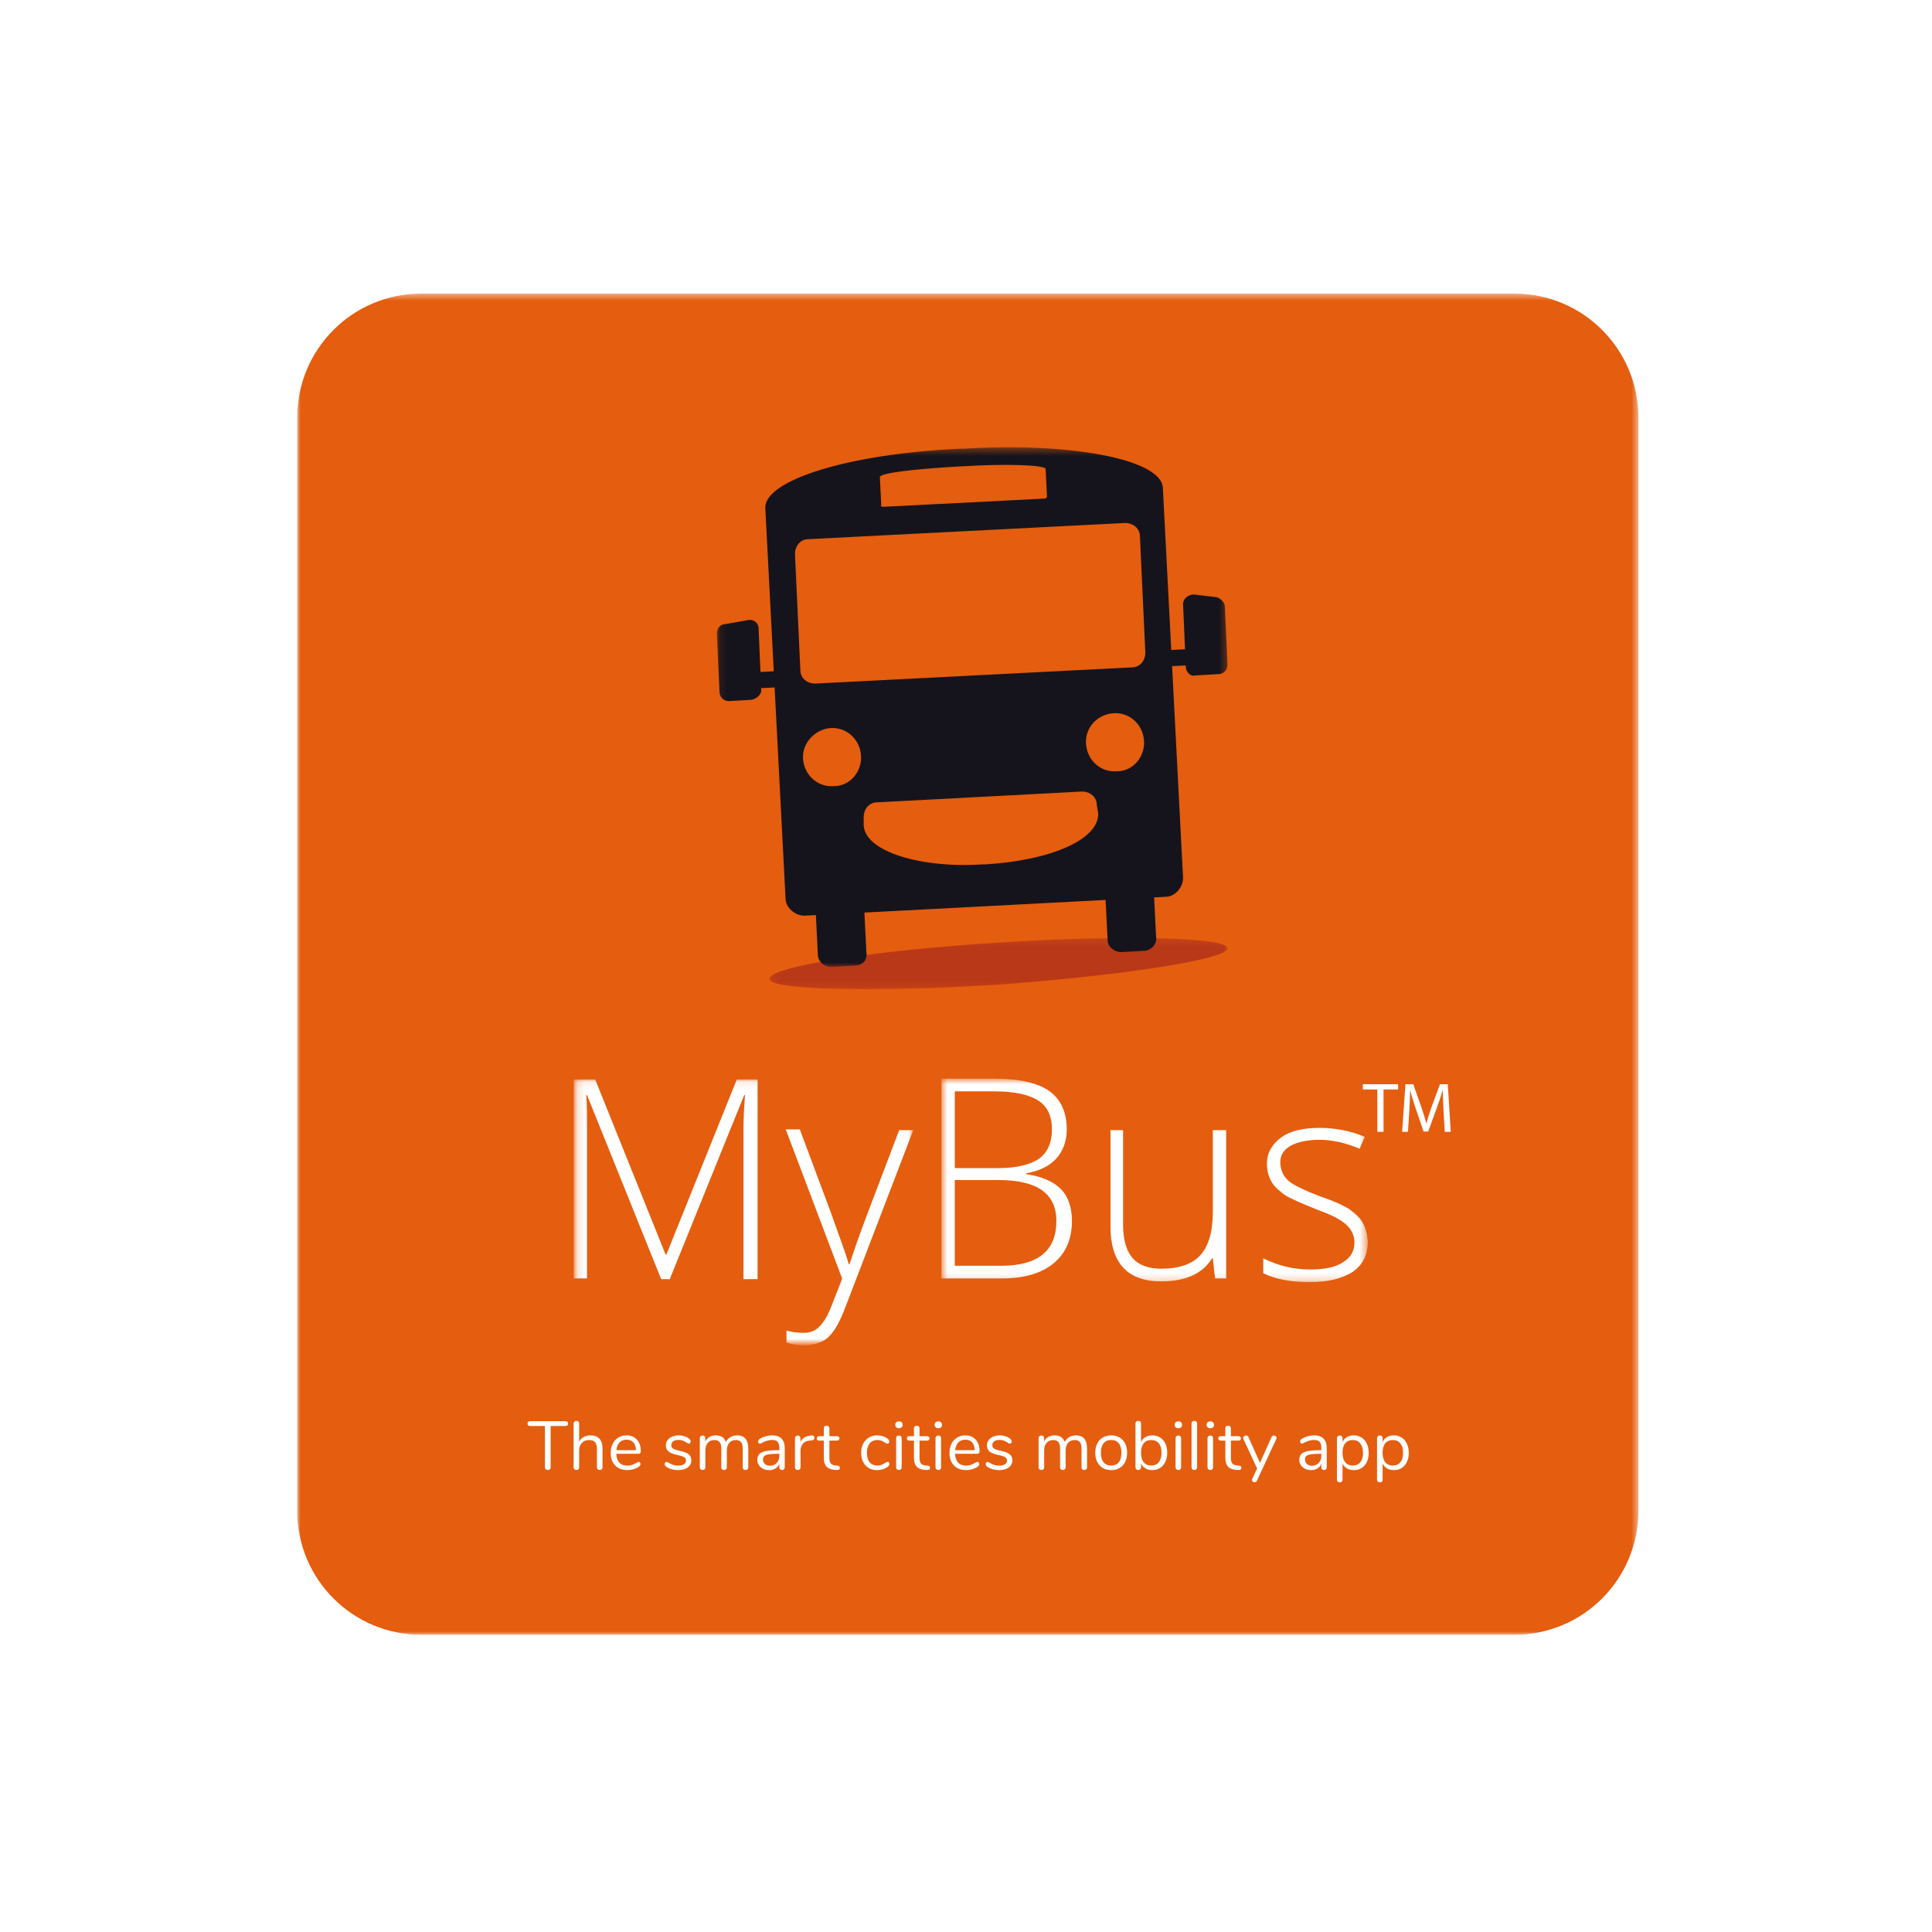 <?xml version="1.0" encoding="UTF-8"?>
<svg width="286px" height="286px" viewBox="0 0 286 286" version="1.1" xmlns="http://www.w3.org/2000/svg" xmlns:xlink="http://www.w3.org/1999/xlink">
    <!-- Generator: Sketch 57.1 (83088) - https://sketch.com -->
    <title>Group 73</title>
    <desc>Created with Sketch.</desc>
    <defs>
        <filter x="-63.8%" y="-63.8%" width="227.6%" height="227.6%" filterUnits="objectBoundingBox" id="filter-1">
            <feOffset dx="0" dy="22" in="SourceAlpha" result="shadowOffsetOuter1"></feOffset>
            <feGaussianBlur stdDeviation="22" in="shadowOffsetOuter1" result="shadowBlurOuter1"></feGaussianBlur>
            <feColorMatrix values="0 0 0 0 0.898   0 0 0 0 0.365   0 0 0 0 0.055  0 0 0 0.343 0" type="matrix" in="shadowBlurOuter1" result="shadowMatrixOuter1"></feColorMatrix>
            <feMerge>
                <feMergeNode in="shadowMatrixOuter1"></feMergeNode>
                <feMergeNode in="SourceGraphic"></feMergeNode>
            </feMerge>
        </filter>
        <polygon id="path-2" points="0 0.466 198.534 0.466 198.534 199 0 199"></polygon>
        <polygon id="path-4" points="0.218 0.231 68.048 0.231 68.048 7.819 0.218 7.819"></polygon>
        <polygon id="path-6" points="0.111 0.35 75.716 0.35 75.716 77.146 0.111 77.146"></polygon>
        <polygon id="path-8" points="0.602 0.683 63.583 0.683 63.583 30.799 0.602 30.799"></polygon>
        <polygon id="path-10" points="0.153 0.091 50.195 0.091 50.195 39.154 0.153 39.154"></polygon>
    </defs>
    <g id="Page-2" stroke="none" stroke-width="1" fill="none" fill-rule="evenodd">
        <g id="Desktop-HD" transform="translate(-144, -148)">
            <g id="Group-8" transform="translate(103, 169)">
                <g id="Group-73" filter="url(#filter-1)" transform="translate(85, 0)">
                    <g id="Group-3">
                        <mask id="mask-3" fill="white">
                            <use xlink:href="#path-2"></use>
                        </mask>
                        <g id="Clip-2"></g>
                        <path d="M180.196,199 L18.338,199 C8.21,199 -0,190.79 -0,180.662 L-0,18.803 C-0,8.676 8.21,0.466 18.338,0.466 L180.196,0.466 C190.324,0.466 198.535,8.676 198.535,18.803 L198.535,180.662 C198.535,190.79 190.324,199 180.196,199" id="Fill-1" fill="#E55D0E" mask="url(#mask-3)"></path>
                    </g>
                    <g id="Group-10" transform="translate(62, 23)">
                        <g id="Group-6" transform="translate(7.67, 72.621)">
                            <mask id="mask-5" fill="white">
                                <use xlink:href="#path-4"></use>
                            </mask>
                            <g id="Clip-5"></g>
                            <path d="M33.934,0.929 C52.686,-0.271 67.846,0.128 68.046,1.727 C68.245,3.326 53.085,5.724 34.333,7.122 C15.581,8.321 0.42,7.922 0.22,6.323 C0.021,4.525 15.182,2.128 33.934,0.929" id="Fill-4" fill="#B93818" mask="url(#mask-5)"></path>
                        </g>
                        <g id="Group-9">
                            <mask id="mask-7" fill="white">
                                <use xlink:href="#path-6"></use>
                            </mask>
                            <g id="Clip-8"></g>
                            <path d="M39.808,61.962 L39.409,61.962 C30.632,62.561 22.054,60.163 21.854,56.169 L21.854,54.97 C21.854,53.771 22.652,52.772 23.85,52.772 L54.172,51.174 C55.367,51.174 56.365,51.973 56.365,53.172 L56.565,54.37 C56.764,58.166 49.783,61.363 39.808,61.962 L39.808,61.962 Z M12.878,46.379 C12.678,43.982 14.673,41.984 16.867,41.784 C19.261,41.584 21.256,43.382 21.455,45.78 C21.654,48.177 19.859,50.374 17.466,50.374 C15.071,50.574 13.077,48.777 12.878,46.379 L12.878,46.379 Z M11.681,16.013 C11.681,14.814 12.478,13.815 13.675,13.815 L60.556,11.418 C61.751,11.418 62.749,12.217 62.749,13.415 L63.547,30.596 C63.547,31.795 62.749,32.795 61.552,32.795 L14.673,35.192 C13.476,35.192 12.478,34.393 12.478,33.194 L11.681,16.013 Z M36.417,3.027 L36.616,3.027 C42.8,2.628 48.785,2.827 48.785,3.426 L48.984,7.422 C48.984,7.622 48.984,7.821 48.387,7.821 L24.847,9.021 C24.248,9.021 24.448,8.821 24.448,8.62 L24.248,4.625 C24.248,4.026 29.235,3.426 36.417,3.027 L36.417,3.027 Z M54.77,44.181 C54.57,41.784 56.365,39.786 58.759,39.587 C61.153,39.386 63.149,41.184 63.348,43.583 C63.547,45.98 61.751,48.177 59.358,48.177 C56.964,48.377 54.969,46.58 54.77,44.181 L54.77,44.181 Z M75.317,23.804 C75.317,23.204 74.717,22.605 74.119,22.406 L70.728,22.006 C69.931,22.006 69.133,22.605 69.133,23.404 L69.424,30.11 L67.384,30.219 L66.14,6.223 C65.94,1.828 51.578,-0.569 36.616,0.429 L36.018,0.429 C19.062,1.228 7.092,5.224 7.292,9.22 L8.543,33.37 L6.575,33.473 L6.294,27.001 C6.294,26.201 5.497,25.602 4.698,25.801 L1.307,26.401 C0.509,26.401 0.11,27.2 0.11,27.8 L0.509,36.39 C0.509,37.189 1.108,37.788 1.906,37.788 L5.297,37.589 C6.094,37.39 6.693,36.79 6.693,36.19 L6.679,35.868 L8.668,35.763 L10.285,66.957 C10.285,68.356 11.681,69.553 13.077,69.553 L14.779,69.465 L15.071,75.347 C15.071,76.346 16.069,77.146 17.067,77.146 L20.458,76.946 C21.654,76.946 22.453,76.146 22.253,74.947 L21.96,69.09 L57.665,67.22 L57.962,73.149 C57.962,74.149 58.959,74.947 59.956,74.947 L63.348,74.748 C64.344,74.748 65.342,73.749 65.143,72.75 L64.848,66.845 L66.539,66.757 C67.935,66.757 69.133,65.359 69.133,63.96 L67.508,32.612 L69.528,32.505 L69.532,32.594 C69.532,33.593 70.33,34.192 70.928,33.993 L74.319,33.794 C75.118,33.794 75.716,33.194 75.716,32.394 L75.317,23.804 Z" id="Fill-7" fill="#15141C" mask="url(#mask-7)"></path>
                        </g>
                    </g>
                    <g id="Group-17" transform="translate(41, 116)">
                        <g id="Group-13" transform="translate(53.763, 0)">
                            <mask id="mask-9" fill="white">
                                <use xlink:href="#path-8"></use>
                            </mask>
                            <g id="Clip-12"></g>
                            <path d="M0.602,30.248 L9.603,30.248 C12.895,30.248 15.42,29.475 17.176,28.041 C18.932,26.608 19.92,24.511 19.92,21.754 C19.92,19.767 19.371,18.112 18.274,17.009 C17.176,15.906 15.42,15.134 13.115,14.804 L13.115,14.693 C15.09,14.362 16.627,13.59 17.615,12.487 C18.603,11.383 19.151,9.95 19.151,8.185 C19.151,5.646 18.274,3.771 16.627,2.558 C14.98,1.345 12.237,0.683 8.615,0.683 L0.602,0.683 L0.602,30.248 Z M2.578,2.558 L8.505,2.558 C11.249,2.558 13.444,2.999 14.871,3.882 C16.298,4.764 16.956,6.199 16.956,8.185 C16.956,10.171 16.298,11.605 15.09,12.487 C13.883,13.369 11.797,13.92 9.053,13.92 L2.578,13.92 L2.578,2.558 Z M9.053,15.686 C14.76,15.686 17.615,17.672 17.615,21.754 C17.615,26.166 14.871,28.372 9.493,28.372 L2.578,28.372 L2.578,15.686 L9.053,15.686 Z M25.628,8.296 L25.628,22.636 C25.628,27.931 28.152,30.689 33.092,30.689 C36.713,30.689 39.238,29.585 40.665,27.268 L40.774,27.268 L41.104,30.248 L42.75,30.248 L42.75,8.296 L40.774,8.296 L40.774,20.43 C40.774,23.408 40.116,25.503 38.909,26.828 C37.701,28.152 35.725,28.813 33.201,28.813 C31.226,28.813 29.798,28.263 28.921,27.268 C28.043,26.276 27.493,24.621 27.493,22.416 L27.493,8.296 L25.628,8.296 Z M62.946,21.974 C62.507,21.201 61.849,20.65 60.971,19.989 C60.092,19.437 58.665,18.775 56.69,18.112 C54.385,17.23 52.739,16.458 51.97,15.797 C51.202,15.134 50.763,14.142 50.763,13.038 C50.763,11.935 51.312,11.163 52.299,10.612 C53.287,10.06 54.714,9.729 56.58,9.729 C58.446,9.729 60.422,10.171 62.507,11.052 L63.275,9.288 C61.19,8.406 58.885,7.964 56.58,7.964 C54.165,7.964 52.189,8.406 50.872,9.398 C49.555,10.391 48.787,11.605 48.787,13.259 C48.787,14.252 49.006,15.134 49.446,15.906 C49.884,16.679 50.543,17.23 51.421,17.893 C52.299,18.444 53.836,19.105 56.031,19.989 C58.116,20.761 59.544,21.422 60.422,22.194 C61.3,22.966 61.739,23.849 61.739,24.952 C61.739,26.166 61.19,27.159 60.092,27.82 C58.995,28.593 57.348,28.924 55.153,28.924 C52.739,28.924 50.433,28.372 48.238,27.268 L48.238,29.475 C49.994,30.358 52.299,30.799 55.153,30.799 C57.897,30.799 59.983,30.248 61.519,29.255 C63.056,28.152 63.715,26.718 63.715,24.732 C63.605,23.518 63.385,22.747 62.946,21.974 L62.946,21.974 Z" id="Fill-11" fill="#FFFFFF" mask="url(#mask-9)"></path>
                        </g>
                        <g id="Group-16" transform="translate(0, 0.702)">
                            <mask id="mask-11" fill="white">
                                <use xlink:href="#path-10"></use>
                            </mask>
                            <g id="Clip-15"></g>
                            <path d="M14.193,29.546 L25.169,2.409 L25.279,2.409 C25.169,4.063 25.059,5.718 25.059,7.262 L25.059,29.656 L27.145,29.656 L27.145,0.091 L24.072,0.091 L13.644,26.016 L13.535,26.016 L3.108,0.091 L-0.076,0.091 L-0.076,29.546 L1.9,29.546 L1.9,7.484 C1.9,5.718 1.9,4.063 1.79,2.409 L1.9,2.409 L12.876,29.656 L14.193,29.656 L14.193,29.546 Z M39.658,29.546 C39.548,29.987 39.109,30.98 38.56,32.414 C38.012,33.848 37.572,34.951 37.133,35.613 C36.694,36.275 36.255,36.827 35.707,37.157 C35.157,37.489 34.608,37.599 33.951,37.599 C33.072,37.599 32.195,37.489 31.426,37.268 L31.426,39.032 C32.413,39.364 33.182,39.474 33.951,39.474 C34.938,39.474 35.816,39.253 36.584,38.922 C37.352,38.592 37.901,38.04 38.451,37.268 C38.999,36.496 39.658,35.172 40.426,33.075 L50.195,7.594 L48.109,7.594 L43.499,19.728 C42.183,23.148 41.304,25.795 40.755,27.45 L40.645,27.45 C40.316,26.126 39.328,23.589 38.012,19.838 L33.401,7.484 L31.316,7.484 L39.658,29.546 Z" id="Fill-14" fill="#FEFEFE" mask="url(#mask-11)"></path>
                        </g>
                    </g>
                    <g id="Group-72" transform="translate(34, 117)">
                        <polygon id="Fill-18" fill="#FFFFFF" points="125.889 1.279 123.743 1.279 123.743 0.506 128.966 0.506 128.966 1.279 126.81 1.279 126.81 7.547 125.889 7.547"></polygon>
                        <path d="M135.693,4.455 C135.641,3.473 135.578,2.293 135.589,1.415 L135.557,1.415 C135.317,2.24 135.024,3.117 134.668,4.089 L133.422,7.505 L132.732,7.505 L131.591,4.151 C131.255,3.159 130.974,2.251 130.775,1.415 L130.754,1.415 C130.733,2.293 130.68,3.473 130.617,4.527 L130.429,7.547 L129.56,7.547 L130.052,0.506 L131.214,0.506 L132.417,3.912 C132.71,4.779 132.951,5.552 133.129,6.284 L133.16,6.284 C133.338,5.573 133.589,4.8 133.903,3.912 L135.159,0.506 L136.321,0.506 L136.761,7.547 L135.871,7.547 L135.693,4.455 Z" id="Fill-20" fill="#FFFFFF"></path>
                        <path d="M2.786,57.492 C2.708,57.414 2.669,57.31 2.669,57.182 L2.669,51.098 L0.477,51.098 C0.355,51.098 0.259,51.067 0.192,51.006 C0.124,50.945 0.089,50.857 0.089,50.741 C0.089,50.626 0.124,50.538 0.192,50.476 C0.259,50.415 0.355,50.385 0.477,50.385 L5.707,50.385 C5.829,50.385 5.924,50.415 5.992,50.476 C6.06,50.538 6.093,50.626 6.093,50.741 C6.093,50.857 6.06,50.945 5.992,51.006 C5.924,51.067 5.829,51.098 5.707,51.098 L3.515,51.098 L3.515,57.182 C3.515,57.31 3.477,57.414 3.403,57.492 C3.327,57.57 3.226,57.61 3.096,57.61 C2.968,57.61 2.864,57.57 2.786,57.492" id="Fill-22" fill="#FEFEFE"></path>
                        <path d="M10.742,52.975 C11.04,53.304 11.191,53.794 11.191,54.445 L11.191,57.203 C11.191,57.331 11.153,57.431 11.078,57.502 C11.004,57.574 10.905,57.609 10.783,57.609 C10.654,57.609 10.552,57.574 10.478,57.502 C10.403,57.431 10.364,57.331 10.364,57.203 L10.364,54.466 C10.364,54.025 10.275,53.699 10.095,53.489 C9.915,53.279 9.627,53.173 9.233,53.173 C8.778,53.173 8.414,53.312 8.143,53.591 C7.87,53.868 7.735,54.244 7.735,54.72 L7.735,57.203 C7.735,57.331 7.699,57.431 7.627,57.502 C7.557,57.574 7.456,57.609 7.327,57.609 C7.199,57.609 7.096,57.574 7.021,57.502 C6.947,57.431 6.909,57.331 6.909,57.203 L6.909,50.731 C6.909,50.616 6.948,50.521 7.027,50.447 C7.104,50.372 7.204,50.335 7.327,50.335 C7.456,50.335 7.557,50.37 7.627,50.441 C7.699,50.513 7.735,50.609 7.735,50.731 L7.735,53.397 C7.898,53.1 8.125,52.872 8.418,52.716 C8.71,52.559 9.043,52.481 9.417,52.481 C10.001,52.481 10.443,52.645 10.742,52.975" id="Fill-24" fill="#FEFEFE"></path>
                        <path d="M16.736,56.501 C16.79,56.561 16.817,56.639 16.817,56.735 C16.817,56.904 16.698,57.06 16.461,57.202 C16.216,57.345 15.957,57.451 15.686,57.523 C15.414,57.594 15.149,57.629 14.891,57.629 C14.123,57.629 13.517,57.403 13.071,56.948 C12.626,56.494 12.403,55.866 12.403,55.065 C12.403,54.557 12.502,54.107 12.699,53.718 C12.896,53.327 13.173,53.025 13.53,52.807 C13.887,52.59 14.292,52.481 14.747,52.481 C15.393,52.481 15.906,52.692 16.287,53.113 C16.668,53.533 16.858,54.102 16.858,54.822 C16.858,54.957 16.831,55.056 16.777,55.117 C16.722,55.178 16.634,55.208 16.512,55.208 L13.229,55.208 C13.29,56.375 13.844,56.958 14.891,56.958 C15.156,56.958 15.383,56.922 15.574,56.851 C15.764,56.78 15.968,56.683 16.186,56.561 C16.361,56.459 16.482,56.409 16.542,56.409 C16.617,56.409 16.681,56.44 16.736,56.501 M13.713,53.53 C13.452,53.801 13.298,54.184 13.25,54.679 L16.134,54.679 C16.121,54.177 15.995,53.793 15.757,53.524 C15.519,53.256 15.187,53.123 14.758,53.123 C14.323,53.123 13.974,53.258 13.713,53.53" id="Fill-26" fill="#FEFEFE"></path>
                        <path d="M21.481,57.518 C21.198,57.444 20.949,57.338 20.731,57.202 C20.61,57.121 20.522,57.045 20.471,56.974 C20.42,56.902 20.395,56.817 20.395,56.714 C20.395,56.626 20.42,56.553 20.471,56.495 C20.522,56.437 20.589,56.409 20.671,56.409 C20.752,56.409 20.871,56.459 21.027,56.561 C21.231,56.683 21.434,56.78 21.633,56.851 C21.834,56.922 22.084,56.959 22.383,56.959 C22.749,56.959 23.035,56.894 23.239,56.765 C23.443,56.636 23.546,56.449 23.546,56.205 C23.546,56.056 23.507,55.935 23.432,55.845 C23.359,55.753 23.229,55.672 23.045,55.6 C22.862,55.529 22.593,55.455 22.24,55.381 C21.642,55.252 21.214,55.08 20.957,54.862 C20.697,54.645 20.569,54.351 20.569,53.977 C20.569,53.685 20.65,53.427 20.813,53.204 C20.976,52.98 21.203,52.804 21.491,52.675 C21.779,52.545 22.108,52.481 22.474,52.481 C22.74,52.481 22.995,52.517 23.244,52.588 C23.492,52.66 23.711,52.76 23.901,52.888 C24.133,53.051 24.248,53.221 24.248,53.397 C24.248,53.486 24.221,53.56 24.167,53.621 C24.112,53.682 24.047,53.713 23.973,53.713 C23.892,53.713 23.769,53.655 23.606,53.54 C23.416,53.418 23.236,53.323 23.066,53.255 C22.895,53.187 22.685,53.153 22.434,53.153 C22.114,53.153 21.858,53.224 21.665,53.367 C21.47,53.509 21.373,53.699 21.373,53.936 C21.373,54.086 21.409,54.206 21.481,54.298 C21.553,54.389 21.671,54.471 21.838,54.541 C22.004,54.613 22.243,54.683 22.556,54.75 C23.019,54.853 23.377,54.964 23.632,55.086 C23.886,55.208 24.068,55.358 24.177,55.534 C24.285,55.711 24.34,55.933 24.34,56.205 C24.34,56.632 24.16,56.978 23.8,57.239 C23.439,57.5 22.964,57.629 22.373,57.629 C22.06,57.629 21.763,57.592 21.481,57.518" id="Fill-28" fill="#FEFEFE"></path>
                        <path d="M32.77,54.445 L32.77,57.202 C32.77,57.331 32.732,57.431 32.658,57.502 C32.584,57.573 32.485,57.609 32.362,57.609 C32.24,57.609 32.14,57.573 32.062,57.502 C31.984,57.431 31.945,57.331 31.945,57.202 L31.945,54.465 C31.945,54.012 31.863,53.682 31.7,53.479 C31.536,53.275 31.282,53.174 30.935,53.174 C30.521,53.174 30.194,53.312 29.957,53.591 C29.719,53.868 29.6,54.245 29.6,54.72 L29.6,57.202 C29.6,57.331 29.561,57.431 29.483,57.502 C29.405,57.573 29.305,57.609 29.182,57.609 C29.06,57.609 28.961,57.573 28.887,57.502 C28.812,57.431 28.775,57.331 28.775,57.202 L28.775,54.465 C28.775,54.012 28.693,53.682 28.529,53.479 C28.367,53.275 28.108,53.174 27.755,53.174 C27.348,53.174 27.022,53.312 26.781,53.591 C26.54,53.868 26.419,54.245 26.419,54.72 L26.419,57.202 C26.419,57.331 26.382,57.431 26.307,57.502 C26.233,57.573 26.135,57.609 26.012,57.609 C25.889,57.609 25.789,57.573 25.711,57.502 C25.634,57.431 25.594,57.331 25.594,57.202 L25.594,52.909 C25.594,52.787 25.634,52.688 25.711,52.614 C25.789,52.54 25.889,52.501 26.012,52.501 C26.128,52.501 26.223,52.538 26.298,52.608 C26.372,52.68 26.409,52.776 26.409,52.898 L26.409,53.387 C26.559,53.095 26.766,52.872 27.032,52.715 C27.296,52.56 27.602,52.482 27.949,52.482 C28.724,52.482 29.229,52.807 29.468,53.458 C29.61,53.16 29.828,52.923 30.12,52.746 C30.412,52.57 30.745,52.482 31.119,52.482 C32.22,52.482 32.77,53.136 32.77,54.445" id="Fill-30" fill="#FEFEFE"></path>
                        <path d="M38.173,54.435 L38.173,57.202 C38.173,57.324 38.137,57.423 38.066,57.498 C37.994,57.572 37.897,57.609 37.776,57.609 C37.653,57.609 37.554,57.572 37.48,57.498 C37.405,57.423 37.367,57.324 37.367,57.202 L37.367,56.715 C37.239,57.006 37.041,57.232 36.776,57.39 C36.511,57.551 36.206,57.629 35.859,57.629 C35.539,57.629 35.246,57.565 34.977,57.437 C34.708,57.307 34.497,57.128 34.34,56.898 C34.183,56.667 34.105,56.413 34.105,56.134 C34.105,55.761 34.2,55.471 34.391,55.264 C34.581,55.058 34.894,54.908 35.329,54.816 C35.763,54.726 36.368,54.68 37.144,54.68 L37.367,54.68 L37.367,54.343 C37.367,53.936 37.284,53.638 37.117,53.448 C36.951,53.258 36.682,53.163 36.308,53.163 C35.845,53.163 35.376,53.289 34.901,53.54 C34.718,53.655 34.588,53.713 34.513,53.713 C34.432,53.713 34.364,53.682 34.309,53.621 C34.256,53.559 34.228,53.482 34.228,53.387 C34.228,53.292 34.256,53.209 34.314,53.138 C34.372,53.067 34.466,52.994 34.595,52.919 C34.833,52.783 35.103,52.676 35.405,52.598 C35.708,52.521 36.008,52.481 36.308,52.481 C37.551,52.481 38.173,53.133 38.173,54.435 M36.975,56.567 C37.237,56.291 37.367,55.937 37.367,55.504 L37.367,55.208 L37.184,55.208 C36.586,55.208 36.131,55.234 35.818,55.284 C35.505,55.336 35.283,55.421 35.15,55.538 C35.018,55.658 34.952,55.832 34.952,56.063 C34.952,56.328 35.048,56.546 35.242,56.719 C35.435,56.892 35.679,56.978 35.971,56.978 C36.378,56.978 36.713,56.841 36.975,56.567" id="Fill-32" fill="#FEFEFE"></path>
                        <path d="M42.566,52.848 C42.566,52.956 42.535,53.043 42.475,53.107 C42.413,53.172 42.308,53.211 42.158,53.224 L41.853,53.255 C41.397,53.296 41.058,53.457 40.838,53.738 C40.617,54.019 40.507,54.35 40.507,54.73 L40.507,57.202 C40.507,57.338 40.469,57.441 40.395,57.508 C40.32,57.575 40.222,57.609 40.099,57.609 C39.977,57.609 39.877,57.573 39.799,57.502 C39.72,57.431 39.681,57.331 39.681,57.202 L39.681,52.909 C39.681,52.779 39.722,52.68 39.803,52.609 C39.886,52.538 39.984,52.501 40.099,52.501 C40.208,52.501 40.299,52.538 40.374,52.609 C40.449,52.68 40.487,52.776 40.487,52.899 L40.487,53.469 C40.629,53.17 40.831,52.943 41.093,52.787 C41.354,52.63 41.655,52.54 41.995,52.512 L42.138,52.501 C42.424,52.482 42.566,52.597 42.566,52.848" id="Fill-34" fill="#FEFEFE"></path>
                        <path d="M46.327,57.284 C46.327,57.399 46.285,57.486 46.2,57.544 C46.115,57.601 45.988,57.622 45.818,57.61 L45.542,57.589 C44.999,57.548 44.597,57.386 44.34,57.101 C44.081,56.816 43.952,56.385 43.952,55.808 L43.952,53.255 L43.269,53.255 C43.153,53.255 43.064,53.227 42.999,53.169 C42.934,53.111 42.903,53.034 42.903,52.939 C42.903,52.838 42.934,52.756 42.999,52.695 C43.064,52.633 43.153,52.603 43.269,52.603 L43.952,52.603 L43.952,51.454 C43.952,51.324 43.99,51.225 44.065,51.154 C44.139,51.082 44.241,51.047 44.37,51.047 C44.492,51.047 44.592,51.082 44.666,51.154 C44.74,51.225 44.778,51.324 44.778,51.454 L44.778,52.603 L45.909,52.603 C46.018,52.603 46.105,52.633 46.169,52.695 C46.234,52.756 46.266,52.838 46.266,52.939 C46.266,53.034 46.234,53.111 46.169,53.169 C46.105,53.227 46.018,53.255 45.909,53.255 L44.778,53.255 L44.778,55.849 C44.778,56.223 44.854,56.491 45.007,56.658 C45.16,56.824 45.39,56.918 45.695,56.938 L45.971,56.959 C46.208,56.978 46.327,57.087 46.327,57.284" id="Fill-36" fill="#FEFEFE"></path>
                        <path d="M50.594,57.314 C50.236,57.105 49.962,56.805 49.768,56.42 C49.574,56.032 49.477,55.584 49.477,55.076 C49.477,54.567 49.577,54.116 49.778,53.723 C49.978,53.33 50.259,53.025 50.619,52.807 C50.979,52.59 51.394,52.481 51.862,52.481 C52.121,52.481 52.377,52.518 52.632,52.589 C52.887,52.66 53.109,52.763 53.3,52.898 C53.422,52.98 53.509,53.06 53.56,53.138 C53.61,53.216 53.636,53.302 53.636,53.398 C53.636,53.492 53.61,53.57 53.56,53.631 C53.509,53.693 53.443,53.723 53.361,53.723 C53.314,53.723 53.263,53.708 53.208,53.682 C53.153,53.655 53.108,53.628 53.071,53.601 C53.033,53.573 53.007,53.556 52.995,53.55 C52.817,53.434 52.649,53.344 52.49,53.275 C52.329,53.208 52.134,53.173 51.903,53.173 C51.407,53.173 51.021,53.341 50.746,53.677 C50.471,54.013 50.334,54.479 50.334,55.076 C50.334,55.673 50.471,56.134 50.746,56.46 C51.021,56.785 51.407,56.948 51.903,56.948 C52.134,56.948 52.333,56.915 52.5,56.846 C52.665,56.779 52.834,56.688 53.004,56.572 C53.079,56.524 53.15,56.484 53.218,56.45 C53.286,56.415 53.344,56.399 53.392,56.399 C53.466,56.399 53.529,56.428 53.58,56.49 C53.631,56.551 53.656,56.63 53.656,56.724 C53.656,56.812 53.633,56.893 53.585,56.964 C53.537,57.035 53.45,57.114 53.32,57.202 C53.13,57.331 52.9,57.435 52.632,57.513 C52.363,57.59 52.094,57.629 51.822,57.629 C51.36,57.629 50.95,57.525 50.594,57.314" id="Fill-38" fill="#FEFEFE"></path>
                        <path d="M54.676,51.291 C54.574,51.196 54.523,51.071 54.523,50.914 C54.523,50.765 54.574,50.644 54.676,50.548 C54.778,50.453 54.91,50.405 55.073,50.405 C55.236,50.405 55.369,50.453 55.471,50.548 C55.573,50.644 55.624,50.765 55.624,50.914 C55.624,51.071 55.573,51.196 55.471,51.291 C55.369,51.386 55.236,51.433 55.073,51.433 C54.91,51.433 54.778,51.386 54.676,51.291 M54.773,57.503 C54.694,57.432 54.656,57.332 54.656,57.203 L54.656,52.908 C54.656,52.78 54.694,52.68 54.773,52.609 C54.851,52.537 54.951,52.502 55.073,52.502 C55.196,52.502 55.294,52.537 55.369,52.609 C55.443,52.68 55.481,52.78 55.481,52.908 L55.481,57.203 C55.481,57.339 55.443,57.44 55.369,57.507 C55.294,57.576 55.196,57.61 55.073,57.61 C54.951,57.61 54.851,57.574 54.773,57.503" id="Fill-40" fill="#FEFEFE"></path>
                        <path d="M59.671,57.284 C59.671,57.399 59.628,57.486 59.543,57.544 C59.458,57.601 59.331,57.622 59.16,57.61 L58.886,57.589 C58.342,57.548 57.941,57.386 57.684,57.101 C57.425,56.816 57.296,56.385 57.296,55.808 L57.296,53.255 L56.613,53.255 C56.497,53.255 56.407,53.227 56.342,53.169 C56.278,53.111 56.246,53.034 56.246,52.939 C56.246,52.838 56.278,52.756 56.342,52.695 C56.407,52.633 56.497,52.603 56.613,52.603 L57.296,52.603 L57.296,51.454 C57.296,51.324 57.333,51.225 57.408,51.154 C57.483,51.082 57.584,51.047 57.714,51.047 C57.836,51.047 57.935,51.082 58.009,51.154 C58.083,51.225 58.122,51.324 58.122,51.454 L58.122,52.603 L59.253,52.603 C59.361,52.603 59.448,52.633 59.512,52.695 C59.577,52.756 59.61,52.838 59.61,52.939 C59.61,53.034 59.577,53.111 59.512,53.169 C59.448,53.227 59.361,53.255 59.253,53.255 L58.122,53.255 L58.122,55.849 C58.122,56.223 58.198,56.491 58.35,56.658 C58.503,56.824 58.733,56.918 59.039,56.938 L59.314,56.959 C59.552,56.978 59.671,57.087 59.671,57.284" id="Fill-42" fill="#FEFEFE"></path>
                        <path d="M60.507,51.291 C60.404,51.196 60.353,51.071 60.353,50.914 C60.353,50.765 60.404,50.644 60.507,50.548 C60.609,50.453 60.741,50.405 60.904,50.405 C61.067,50.405 61.2,50.453 61.302,50.548 C61.403,50.644 61.454,50.765 61.454,50.914 C61.454,51.071 61.403,51.196 61.302,51.291 C61.2,51.386 61.067,51.433 60.904,51.433 C60.741,51.433 60.609,51.386 60.507,51.291 M60.604,57.503 C60.525,57.432 60.486,57.332 60.486,57.203 L60.486,52.908 C60.486,52.78 60.525,52.68 60.604,52.609 C60.681,52.537 60.782,52.502 60.904,52.502 C61.027,52.502 61.125,52.537 61.2,52.609 C61.274,52.68 61.312,52.78 61.312,52.908 L61.312,57.203 C61.312,57.339 61.274,57.44 61.2,57.507 C61.125,57.576 61.027,57.61 60.904,57.61 C60.782,57.61 60.681,57.574 60.604,57.503" id="Fill-44" fill="#FEFEFE"></path>
                        <path d="M66.887,56.501 C66.942,56.561 66.969,56.639 66.969,56.735 C66.969,56.904 66.849,57.06 66.611,57.202 C66.367,57.345 66.109,57.451 65.837,57.523 C65.566,57.594 65.3,57.629 65.042,57.629 C64.274,57.629 63.668,57.403 63.223,56.948 C62.777,56.494 62.555,55.866 62.555,55.065 C62.555,54.557 62.653,54.107 62.851,53.718 C63.047,53.327 63.324,53.025 63.682,52.807 C64.038,52.59 64.445,52.481 64.9,52.481 C65.545,52.481 66.058,52.692 66.439,53.113 C66.819,53.533 67.01,54.102 67.01,54.822 C67.01,54.957 66.983,55.056 66.928,55.117 C66.873,55.178 66.785,55.208 66.663,55.208 L63.381,55.208 C63.441,56.375 63.996,56.958 65.042,56.958 C65.307,56.958 65.535,56.922 65.725,56.851 C65.914,56.78 66.119,56.683 66.337,56.561 C66.513,56.459 66.633,56.409 66.694,56.409 C66.768,56.409 66.832,56.44 66.887,56.501 M63.865,53.53 C63.603,53.801 63.448,54.184 63.402,54.679 L66.286,54.679 C66.272,54.177 66.147,53.793 65.909,53.524 C65.671,53.256 65.338,53.123 64.91,53.123 C64.475,53.123 64.126,53.258 63.865,53.53" id="Fill-46" fill="#FEFEFE"></path>
                        <path d="M69.002,57.518 C68.721,57.444 68.471,57.338 68.254,57.202 C68.131,57.121 68.045,57.045 67.994,56.974 C67.942,56.902 67.917,56.817 67.917,56.714 C67.917,56.626 67.942,56.553 67.994,56.495 C68.045,56.437 68.111,56.409 68.193,56.409 C68.274,56.409 68.392,56.459 68.549,56.561 C68.753,56.683 68.955,56.78 69.156,56.851 C69.356,56.922 69.605,56.959 69.905,56.959 C70.271,56.959 70.557,56.894 70.761,56.765 C70.966,56.636 71.067,56.449 71.067,56.205 C71.067,56.056 71.028,55.935 70.955,55.845 C70.88,55.753 70.75,55.672 70.566,55.6 C70.385,55.529 70.116,55.455 69.761,55.381 C69.164,55.252 68.736,55.08 68.478,54.862 C68.219,54.645 68.09,54.351 68.09,53.977 C68.09,53.685 68.172,53.427 68.335,53.204 C68.497,52.98 68.724,52.804 69.013,52.675 C69.301,52.545 69.629,52.481 69.996,52.481 C70.262,52.481 70.518,52.517 70.766,52.588 C71.015,52.66 71.233,52.76 71.423,52.888 C71.655,53.051 71.769,53.221 71.769,53.397 C71.769,53.486 71.743,53.56 71.689,53.621 C71.635,53.682 71.57,53.713 71.494,53.713 C71.413,53.713 71.291,53.655 71.128,53.54 C70.938,53.418 70.758,53.323 70.588,53.255 C70.417,53.187 70.207,53.153 69.956,53.153 C69.635,53.153 69.38,53.224 69.186,53.367 C68.992,53.509 68.895,53.699 68.895,53.936 C68.895,54.086 68.931,54.206 69.002,54.298 C69.074,54.389 69.192,54.471 69.36,54.541 C69.526,54.613 69.765,54.683 70.078,54.75 C70.54,54.853 70.898,54.964 71.153,55.086 C71.407,55.208 71.59,55.358 71.698,55.534 C71.808,55.711 71.862,55.933 71.862,56.205 C71.862,56.632 71.682,56.978 71.321,57.239 C70.961,57.5 70.486,57.629 69.895,57.629 C69.582,57.629 69.285,57.592 69.002,57.518" id="Fill-48" fill="#FEFEFE"></path>
                        <path d="M82.922,54.445 L82.922,57.202 C82.922,57.331 82.883,57.431 82.81,57.502 C82.734,57.573 82.636,57.609 82.514,57.609 C82.391,57.609 82.291,57.573 82.212,57.502 C82.135,57.431 82.096,57.331 82.096,57.202 L82.096,54.465 C82.096,54.012 82.014,53.682 81.851,53.479 C81.689,53.275 81.433,53.174 81.087,53.174 C80.672,53.174 80.346,53.312 80.108,53.591 C79.871,53.868 79.752,54.245 79.752,54.72 L79.752,57.202 C79.752,57.331 79.712,57.431 79.634,57.502 C79.557,57.573 79.456,57.609 79.333,57.609 C79.21,57.609 79.113,57.573 79.037,57.502 C78.963,57.431 78.926,57.331 78.926,57.202 L78.926,54.465 C78.926,54.012 78.844,53.682 78.681,53.479 C78.518,53.275 78.259,53.174 77.906,53.174 C77.498,53.174 77.174,53.312 76.933,53.591 C76.692,53.868 76.571,54.245 76.571,54.72 L76.571,57.202 C76.571,57.331 76.534,57.431 76.459,57.502 C76.384,57.573 76.286,57.609 76.163,57.609 C76.04,57.609 75.942,57.573 75.862,57.502 C75.784,57.431 75.745,57.331 75.745,57.202 L75.745,52.909 C75.745,52.787 75.784,52.688 75.862,52.614 C75.942,52.54 76.04,52.501 76.163,52.501 C76.279,52.501 76.374,52.538 76.448,52.608 C76.524,52.68 76.56,52.776 76.56,52.898 L76.56,53.387 C76.71,53.095 76.917,52.872 77.182,52.715 C77.448,52.56 77.753,52.482 78.101,52.482 C78.875,52.482 79.381,52.807 79.618,53.458 C79.762,53.16 79.979,52.923 80.272,52.746 C80.563,52.57 80.897,52.482 81.271,52.482 C82.372,52.482 82.922,53.136 82.922,54.445" id="Fill-50" fill="#FEFEFE"></path>
                        <path d="M85.251,57.314 C84.894,57.105 84.619,56.804 84.425,56.414 C84.232,56.023 84.134,55.571 84.134,55.056 C84.134,54.54 84.232,54.087 84.425,53.697 C84.619,53.307 84.894,53.007 85.251,52.797 C85.608,52.587 86.02,52.481 86.489,52.481 C86.958,52.481 87.372,52.587 87.733,52.797 C88.093,53.007 88.37,53.307 88.563,53.697 C88.757,54.087 88.854,54.54 88.854,55.056 C88.854,55.571 88.757,56.023 88.563,56.414 C88.37,56.804 88.093,57.105 87.733,57.314 C87.372,57.525 86.958,57.629 86.489,57.629 C86.02,57.629 85.608,57.525 85.251,57.314 M87.615,56.464 C87.877,56.143 88.007,55.673 88.007,55.056 C88.007,54.451 87.875,53.985 87.61,53.657 C87.346,53.328 86.971,53.163 86.489,53.163 C86.007,53.163 85.632,53.328 85.368,53.657 C85.103,53.985 84.971,54.451 84.971,55.056 C84.971,55.666 85.101,56.134 85.363,56.46 C85.625,56.785 85.999,56.948 86.489,56.948 C86.979,56.948 87.355,56.787 87.615,56.464" id="Fill-52" fill="#FEFEFE"></path>
                        <path d="M93.737,52.797 C94.071,53.008 94.328,53.305 94.511,53.692 C94.695,54.079 94.787,54.526 94.787,55.036 C94.787,55.551 94.695,56.003 94.511,56.393 C94.328,56.783 94.071,57.088 93.737,57.304 C93.403,57.521 93.02,57.63 92.586,57.63 C92.198,57.63 91.86,57.545 91.571,57.375 C91.282,57.205 91.063,56.965 90.914,56.653 L90.914,57.202 C90.914,57.325 90.878,57.423 90.807,57.497 C90.735,57.573 90.635,57.609 90.506,57.609 C90.376,57.609 90.275,57.573 90.199,57.497 C90.125,57.423 90.087,57.325 90.087,57.202 L90.087,50.732 C90.087,50.616 90.125,50.521 90.199,50.446 C90.275,50.372 90.376,50.334 90.506,50.334 C90.635,50.334 90.735,50.37 90.807,50.442 C90.878,50.513 90.914,50.609 90.914,50.732 L90.914,53.458 C91.063,53.146 91.282,52.905 91.571,52.736 C91.86,52.566 92.198,52.482 92.586,52.482 C93.02,52.482 93.403,52.586 93.737,52.797 M93.544,56.445 C93.808,56.109 93.942,55.639 93.942,55.036 C93.942,54.445 93.808,53.987 93.544,53.661 C93.278,53.336 92.905,53.174 92.423,53.174 C91.94,53.174 91.567,53.336 91.306,53.661 C91.044,53.987 90.914,54.452 90.914,55.055 C90.914,55.659 91.044,56.125 91.306,56.455 C91.567,56.783 91.94,56.948 92.423,56.948 C92.905,56.948 93.278,56.781 93.544,56.445" id="Fill-54" fill="#FEFEFE"></path>
                        <path d="M96.04,51.291 C95.938,51.196 95.887,51.071 95.887,50.914 C95.887,50.765 95.938,50.644 96.04,50.548 C96.142,50.453 96.275,50.405 96.438,50.405 C96.601,50.405 96.734,50.453 96.836,50.548 C96.937,50.644 96.988,50.765 96.988,50.914 C96.988,51.071 96.937,51.196 96.836,51.291 C96.734,51.386 96.601,51.433 96.438,51.433 C96.275,51.433 96.142,51.386 96.04,51.291 M96.138,57.503 C96.059,57.432 96.02,57.332 96.02,57.203 L96.02,52.908 C96.02,52.78 96.059,52.68 96.138,52.609 C96.215,52.537 96.316,52.502 96.438,52.502 C96.56,52.502 96.658,52.537 96.734,52.609 C96.808,52.68 96.845,52.78 96.845,52.908 L96.845,57.203 C96.845,57.339 96.808,57.44 96.734,57.507 C96.658,57.576 96.56,57.61 96.438,57.61 C96.316,57.61 96.215,57.574 96.138,57.503" id="Fill-56" fill="#FEFEFE"></path>
                        <path d="M98.502,57.502 C98.424,57.431 98.385,57.332 98.385,57.202 L98.385,50.742 C98.385,50.613 98.424,50.512 98.502,50.441 C98.58,50.37 98.68,50.335 98.803,50.335 C98.918,50.335 99.015,50.37 99.093,50.441 C99.171,50.512 99.211,50.613 99.211,50.742 L99.211,57.202 C99.211,57.332 99.171,57.431 99.093,57.502 C99.015,57.575 98.918,57.609 98.803,57.609 C98.68,57.609 98.58,57.575 98.502,57.502" id="Fill-58" fill="#FEFEFE"></path>
                        <path d="M100.77,51.291 C100.668,51.196 100.617,51.071 100.617,50.914 C100.617,50.765 100.668,50.644 100.77,50.548 C100.872,50.453 101.004,50.405 101.167,50.405 C101.331,50.405 101.464,50.453 101.566,50.548 C101.667,50.644 101.718,50.765 101.718,50.914 C101.718,51.071 101.667,51.196 101.566,51.291 C101.464,51.386 101.331,51.433 101.167,51.433 C101.004,51.433 100.872,51.386 100.77,51.291 M100.867,57.503 C100.788,57.432 100.749,57.332 100.749,57.203 L100.749,52.908 C100.749,52.78 100.788,52.68 100.867,52.609 C100.945,52.537 101.046,52.502 101.167,52.502 C101.29,52.502 101.388,52.537 101.464,52.609 C101.538,52.68 101.575,52.78 101.575,52.908 L101.575,57.203 C101.575,57.339 101.538,57.44 101.464,57.507 C101.388,57.576 101.29,57.61 101.167,57.61 C101.046,57.61 100.945,57.574 100.867,57.503" id="Fill-60" fill="#FEFEFE"></path>
                        <path d="M105.765,57.284 C105.765,57.399 105.722,57.486 105.638,57.544 C105.552,57.601 105.425,57.622 105.255,57.61 L104.981,57.589 C104.437,57.548 104.035,57.386 103.778,57.101 C103.518,56.816 103.39,56.385 103.39,55.808 L103.39,53.255 L102.707,53.255 C102.591,53.255 102.501,53.227 102.437,53.169 C102.373,53.111 102.34,53.034 102.34,52.939 C102.34,52.838 102.373,52.756 102.437,52.695 C102.501,52.633 102.591,52.603 102.707,52.603 L103.39,52.603 L103.39,51.454 C103.39,51.324 103.427,51.225 103.503,51.154 C103.576,51.082 103.679,51.047 103.808,51.047 C103.931,51.047 104.029,51.082 104.103,51.154 C104.178,51.225 104.215,51.324 104.215,51.454 L104.215,52.603 L105.347,52.603 C105.456,52.603 105.542,52.633 105.607,52.695 C105.671,52.756 105.704,52.838 105.704,52.939 C105.704,53.034 105.671,53.111 105.607,53.169 C105.542,53.227 105.456,53.255 105.347,53.255 L104.215,53.255 L104.215,55.849 C104.215,56.223 104.293,56.491 104.445,56.658 C104.598,56.824 104.827,56.918 105.134,56.938 L105.408,56.959 C105.647,56.978 105.765,57.087 105.765,57.284" id="Fill-62" fill="#FEFEFE"></path>
                        <path d="M110.576,52.512 C110.678,52.512 110.77,52.546 110.853,52.614 C110.934,52.682 110.973,52.766 110.973,52.868 C110.973,52.929 110.96,52.984 110.934,53.03 L108.068,59.197 C108.034,59.271 107.985,59.329 107.921,59.37 C107.856,59.411 107.79,59.431 107.722,59.431 C107.62,59.431 107.53,59.398 107.452,59.334 C107.374,59.27 107.335,59.186 107.335,59.085 C107.335,59.03 107.349,58.976 107.376,58.922 L108.089,57.385 L106.071,53.03 C106.044,52.984 106.03,52.933 106.03,52.878 C106.03,52.776 106.076,52.689 106.167,52.614 C106.26,52.539 106.36,52.501 106.469,52.501 C106.536,52.501 106.603,52.523 106.666,52.563 C106.731,52.604 106.781,52.661 106.814,52.735 L108.518,56.551 L110.22,52.756 C110.295,52.593 110.414,52.512 110.576,52.512" id="Fill-64" fill="#FEFEFE"></path>
                        <path d="M118.405,54.435 L118.405,57.202 C118.405,57.324 118.369,57.423 118.298,57.498 C118.226,57.572 118.129,57.609 118.008,57.609 C117.885,57.609 117.786,57.572 117.712,57.498 C117.636,57.423 117.6,57.324 117.6,57.202 L117.6,56.715 C117.47,57.006 117.273,57.232 117.008,57.39 C116.743,57.551 116.437,57.629 116.09,57.629 C115.771,57.629 115.478,57.565 115.209,57.437 C114.94,57.307 114.728,57.128 114.573,56.898 C114.415,56.667 114.338,56.413 114.338,56.134 C114.338,55.761 114.432,55.471 114.623,55.264 C114.812,55.058 115.126,54.908 115.561,54.816 C115.996,54.726 116.6,54.68 117.375,54.68 L117.6,54.68 L117.6,54.343 C117.6,53.936 117.517,53.638 117.35,53.448 C117.184,53.258 116.913,53.163 116.54,53.163 C116.078,53.163 115.608,53.289 115.132,53.54 C114.949,53.655 114.82,53.713 114.745,53.713 C114.663,53.713 114.596,53.682 114.542,53.621 C114.487,53.559 114.459,53.482 114.459,53.387 C114.459,53.292 114.489,53.209 114.546,53.138 C114.604,53.067 114.698,52.994 114.827,52.919 C115.065,52.783 115.334,52.676 115.638,52.598 C115.941,52.521 116.24,52.481 116.54,52.481 C117.783,52.481 118.405,53.133 118.405,54.435 M117.207,56.567 C117.468,56.291 117.6,55.937 117.6,55.504 L117.6,55.208 L117.416,55.208 C116.818,55.208 116.363,55.234 116.05,55.284 C115.737,55.336 115.515,55.421 115.383,55.538 C115.249,55.658 115.184,55.832 115.184,56.063 C115.184,56.328 115.28,56.546 115.474,56.719 C115.668,56.892 115.911,56.978 116.203,56.978 C116.612,56.978 116.945,56.841 117.207,56.567" id="Fill-66" fill="#FEFEFE"></path>
                        <path d="M123.563,52.807 C123.896,53.025 124.154,53.328 124.337,53.718 C124.521,54.108 124.613,54.561 124.613,55.076 C124.613,55.591 124.521,56.041 124.337,56.424 C124.154,56.807 123.898,57.104 123.568,57.314 C123.238,57.525 122.852,57.629 122.412,57.629 C122.024,57.629 121.685,57.544 121.396,57.375 C121.108,57.206 120.889,56.965 120.739,56.653 L120.739,59.044 C120.739,59.166 120.703,59.263 120.632,59.334 C120.561,59.406 120.461,59.441 120.331,59.441 C120.202,59.441 120.101,59.404 120.025,59.329 C119.95,59.254 119.913,59.159 119.913,59.044 L119.913,52.909 C119.913,52.788 119.95,52.688 120.025,52.613 C120.101,52.539 120.202,52.502 120.331,52.502 C120.461,52.502 120.561,52.539 120.632,52.613 C120.703,52.688 120.739,52.788 120.739,52.909 L120.739,53.458 C120.889,53.146 121.108,52.905 121.396,52.735 C121.685,52.566 122.024,52.481 122.412,52.481 C122.846,52.481 123.229,52.589 123.563,52.807 M123.369,56.459 C123.634,56.134 123.766,55.673 123.766,55.076 C123.766,54.479 123.634,54.013 123.369,53.677 C123.104,53.341 122.73,53.173 122.248,53.173 C121.766,53.173 121.393,53.337 121.132,53.662 C120.869,53.988 120.739,54.451 120.739,55.056 C120.739,55.66 120.869,56.125 121.132,56.455 C121.393,56.784 121.766,56.948 122.248,56.948 C122.73,56.948 123.104,56.785 123.369,56.459" id="Fill-68" fill="#FEFEFE"></path>
                        <path d="M129.495,52.807 C129.829,53.025 130.087,53.328 130.27,53.718 C130.454,54.108 130.546,54.561 130.546,55.076 C130.546,55.591 130.454,56.041 130.27,56.424 C130.087,56.807 129.83,57.104 129.5,57.314 C129.171,57.525 128.784,57.629 128.344,57.629 C127.957,57.629 127.619,57.544 127.329,57.375 C127.04,57.206 126.822,56.965 126.672,56.653 L126.672,59.044 C126.672,59.166 126.636,59.263 126.565,59.334 C126.494,59.406 126.394,59.441 126.265,59.441 C126.135,59.441 126.033,59.404 125.958,59.329 C125.884,59.254 125.846,59.159 125.846,59.044 L125.846,52.909 C125.846,52.788 125.884,52.688 125.958,52.613 C126.033,52.539 126.135,52.502 126.265,52.502 C126.394,52.502 126.494,52.539 126.565,52.613 C126.636,52.688 126.672,52.788 126.672,52.909 L126.672,53.458 C126.822,53.146 127.04,52.905 127.329,52.735 C127.619,52.566 127.957,52.481 128.344,52.481 C128.779,52.481 129.162,52.589 129.495,52.807 M129.302,56.459 C129.567,56.134 129.7,55.673 129.7,55.076 C129.7,54.479 129.567,54.013 129.302,53.677 C129.037,53.341 128.663,53.173 128.18,53.173 C127.698,53.173 127.326,53.337 127.064,53.662 C126.802,53.988 126.672,54.451 126.672,55.056 C126.672,55.66 126.802,56.125 127.064,56.455 C127.326,56.784 127.698,56.948 128.18,56.948 C128.663,56.948 129.037,56.785 129.302,56.459" id="Fill-70" fill="#FEFEFE"></path>
                    </g>
                </g>
            </g>
        </g>
    </g>
</svg>